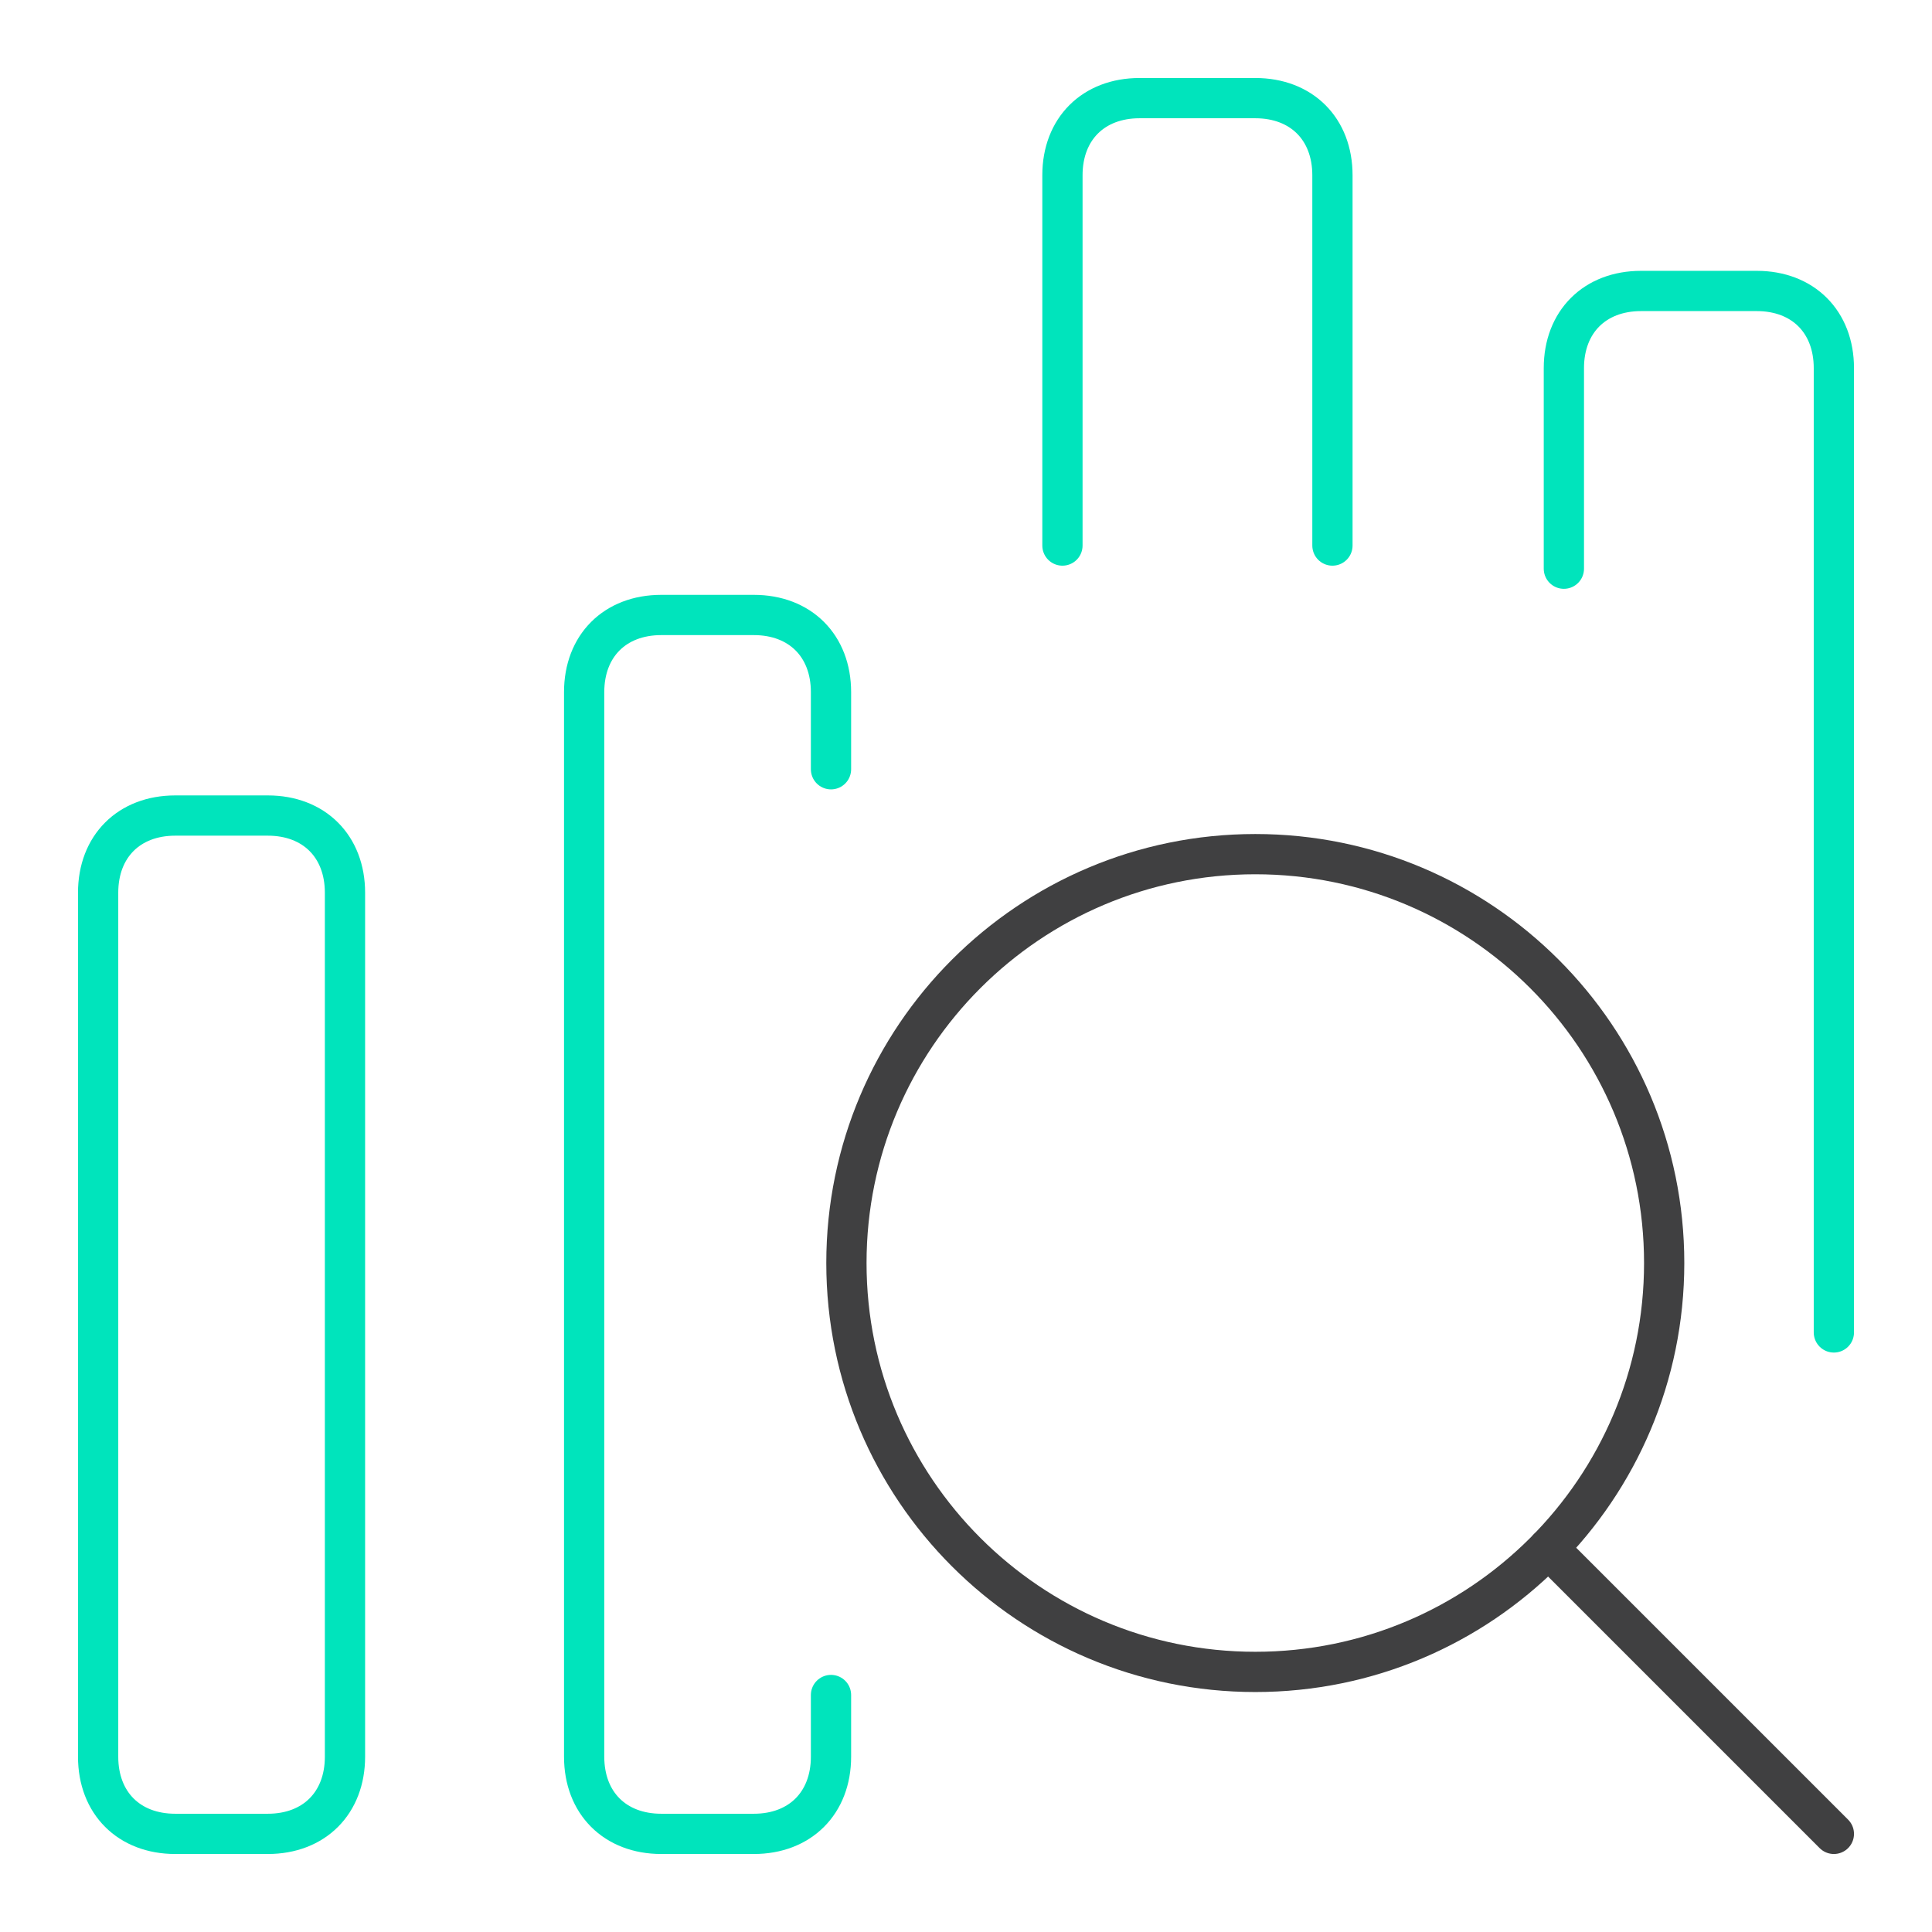 <svg width="48" height="48" viewBox="0 0 48 48" fill="none" xmlns="http://www.w3.org/2000/svg">
<path d="M31.188 41.538C36.798 41.538 41.346 36.99 41.346 31.379C41.346 25.769 36.798 21.221 31.188 21.221C25.577 21.221 21.029 25.769 21.029 31.379C21.029 36.99 25.577 41.538 31.188 41.538Z" stroke="#404041" stroke-miterlimit="10" stroke-linecap="round" stroke-linejoin="round"/>
<path d="M45.562 45.562L38.467 38.467" stroke="#404041" stroke-miterlimit="10" stroke-linecap="round" stroke-linejoin="round"/>
<path d="M8.571 43.645C8.571 44.795 7.804 45.562 6.654 45.562H4.354C3.204 45.562 2.438 44.795 2.438 43.645V22.179C2.438 21.029 3.204 20.262 4.354 20.262H6.654C7.804 20.262 8.571 21.029 8.571 22.179V43.645Z" stroke="#00E4BC" stroke-miterlimit="10" stroke-linecap="round" stroke-linejoin="round"/>
<path d="M20.646 42.112V43.645C20.646 44.795 19.879 45.562 18.729 45.562H16.429C15.279 45.562 14.513 44.795 14.513 43.645V17.195C14.513 16.045 15.279 15.279 16.429 15.279H18.729C19.879 15.279 20.646 16.045 20.646 17.195V19.112" stroke="#00E4BC" stroke-miterlimit="10" stroke-linecap="round" stroke-linejoin="round"/>
<path d="M26.396 13.554V4.354C26.396 3.204 27.163 2.438 28.312 2.438H31.188C32.337 2.438 33.104 3.204 33.104 4.354V13.554" stroke="#00E4BC" stroke-miterlimit="10" stroke-linecap="round" stroke-linejoin="round"/>
<path d="M38.854 14.129V9.146C38.854 7.996 39.621 7.229 40.771 7.229H43.646C44.796 7.229 45.562 7.996 45.562 9.146V33.104" stroke="#00E4BC" stroke-miterlimit="10" stroke-linecap="round" stroke-linejoin="round"/>
</svg>
